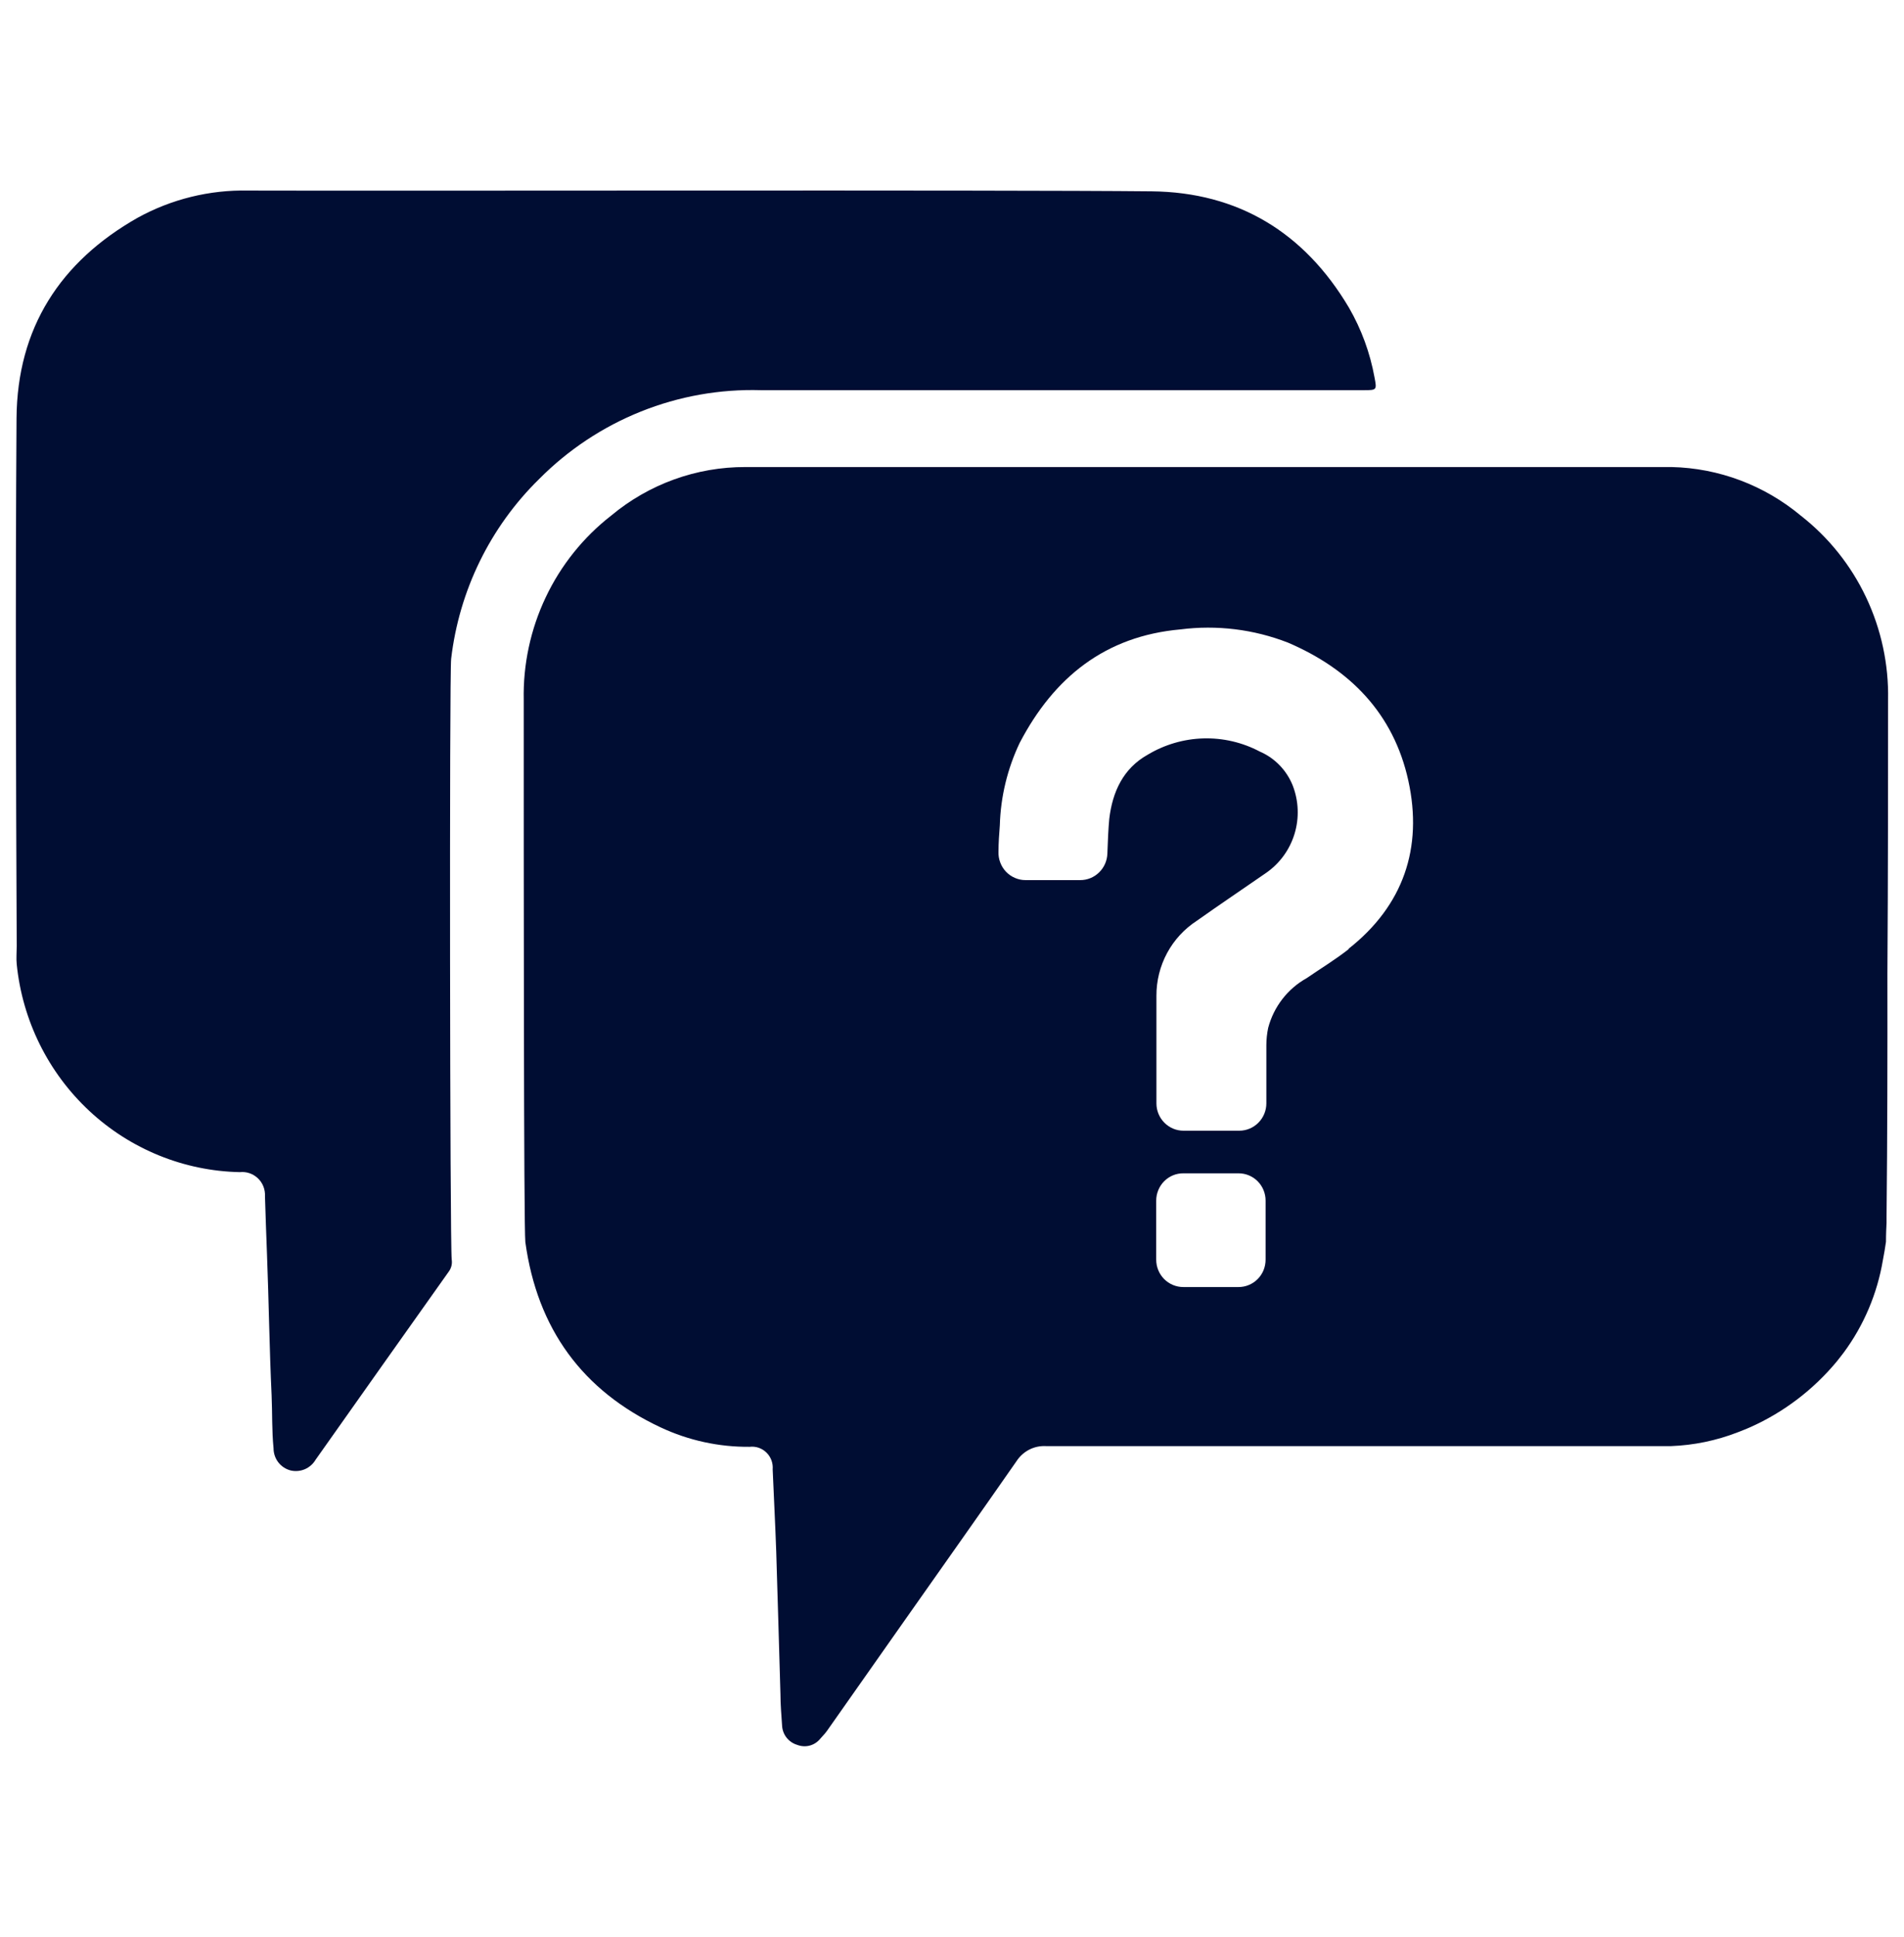 <svg width="60" height="61" viewBox="0 0 60 61" fill="none" xmlns="http://www.w3.org/2000/svg">
<path d="M36.29 6.026C39.013 6.054 41.104 7.319 42.511 9.694C42.903 10.373 43.175 11.116 43.315 11.889C43.391 12.283 43.385 12.289 42.98 12.289C38.441 12.289 25.771 12.289 23.98 12.289C22.687 12.251 21.4 12.479 20.198 12.961C18.996 13.442 17.904 14.166 16.988 15.089C15.448 16.599 14.47 18.598 14.217 20.75C14.159 21.197 14.177 39.207 14.235 39.672C14.245 39.74 14.242 39.81 14.225 39.876C14.207 39.943 14.177 40.006 14.135 40.06C12.737 42.029 11.341 43.999 9.948 45.972C9.87 46.106 9.751 46.211 9.61 46.273C9.468 46.334 9.311 46.349 9.161 46.314C9.007 46.275 8.869 46.185 8.771 46.059C8.673 45.932 8.62 45.775 8.62 45.614C8.565 45.061 8.583 44.505 8.559 43.948C8.49 42.472 8.471 40.989 8.414 39.513C8.39 38.902 8.369 38.29 8.35 37.679C8.356 37.574 8.339 37.469 8.301 37.371C8.263 37.273 8.204 37.185 8.128 37.113C8.053 37.041 7.963 36.986 7.864 36.952C7.766 36.918 7.661 36.907 7.558 36.918C5.797 36.882 4.11 36.196 2.815 34.99C1.519 33.783 0.706 32.141 0.527 30.37C0.508 30.184 0.527 29.994 0.527 29.805C0.502 24.263 0.484 18.718 0.521 13.173C0.542 10.33 1.9 8.242 4.333 6.861C5.401 6.272 6.604 5.976 7.821 6.002C12.531 6.017 31.513 5.977 36.29 6.026Z" fill="#000D33"/>
<path d="M59.498 22.047C59.521 20.928 59.283 19.821 58.805 18.812C58.327 17.803 57.622 16.922 56.745 16.239C55.598 15.283 54.166 14.744 52.679 14.71C52.679 14.71 32.947 14.71 23.496 14.71C21.95 14.704 20.452 15.245 19.26 16.239C18.383 16.921 17.676 17.802 17.198 18.811C16.719 19.82 16.481 20.928 16.504 22.047C16.504 27.283 16.504 38.666 16.555 39.122C16.93 41.848 18.352 43.802 20.818 44.957C21.697 45.369 22.655 45.578 23.623 45.569C23.719 45.557 23.817 45.568 23.908 45.599C24 45.631 24.084 45.682 24.153 45.751C24.223 45.819 24.276 45.902 24.31 45.993C24.344 46.085 24.357 46.183 24.349 46.281C24.385 47.143 24.431 48.005 24.461 48.87C24.509 50.368 24.549 51.865 24.594 53.363C24.594 53.69 24.624 54.02 24.645 54.344C24.651 54.484 24.7 54.618 24.785 54.727C24.871 54.837 24.988 54.917 25.12 54.956C25.246 55.005 25.383 55.014 25.514 54.98C25.644 54.946 25.76 54.871 25.846 54.766C25.916 54.684 25.995 54.607 26.058 54.519C26.865 53.373 27.672 52.226 28.479 51.077C29.665 49.392 30.854 47.714 32.031 46.024C32.132 45.867 32.273 45.74 32.438 45.656C32.604 45.572 32.789 45.535 32.974 45.547C39.407 45.547 45.838 45.547 52.268 45.547C52.398 45.547 52.528 45.547 52.655 45.547C53.375 45.52 54.085 45.374 54.758 45.113L54.951 45.037C55.021 45.006 55.093 44.982 55.163 44.948C56.216 44.477 57.147 43.768 57.886 42.876L58.028 42.695L58.101 42.6C58.735 41.742 59.158 40.743 59.335 39.687C59.371 39.498 59.405 39.308 59.432 39.113C59.432 39.061 59.432 38.85 59.45 38.52C59.45 38.455 59.45 38.394 59.45 38.33C59.477 35.775 59.48 33.219 59.477 30.664C59.498 27.558 59.498 24.254 59.498 22.047ZM39.882 39.675C39.882 39.788 39.86 39.9 39.818 40.005C39.775 40.109 39.713 40.204 39.634 40.284C39.555 40.364 39.461 40.428 39.357 40.471C39.254 40.515 39.143 40.537 39.031 40.537H37.289C37.062 40.537 36.845 40.446 36.685 40.285C36.525 40.123 36.435 39.904 36.435 39.675V37.813C36.435 37.7 36.458 37.589 36.501 37.484C36.544 37.38 36.606 37.285 36.686 37.205C36.765 37.125 36.859 37.062 36.962 37.019C37.066 36.976 37.177 36.954 37.289 36.955H39.031C39.257 36.955 39.473 37.045 39.633 37.206C39.792 37.367 39.882 37.586 39.882 37.813V39.675ZM42.502 29.893C42.081 30.224 41.618 30.505 41.173 30.81C40.877 30.975 40.618 31.199 40.41 31.468C40.202 31.737 40.05 32.045 39.963 32.376C39.926 32.553 39.907 32.735 39.906 32.916C39.906 33.378 39.906 34.139 39.906 34.751C39.906 34.979 39.816 35.199 39.656 35.36C39.496 35.522 39.279 35.613 39.053 35.613H37.295C37.069 35.613 36.853 35.523 36.694 35.362C36.534 35.202 36.443 34.984 36.442 34.757C36.442 34.371 36.442 33.898 36.442 33.406C36.442 32.675 36.442 31.908 36.442 31.364C36.44 30.893 36.556 30.43 36.778 30.017C37.001 29.604 37.323 29.255 37.715 29.001C38.435 28.49 39.17 27.998 39.897 27.494C40.324 27.199 40.64 26.767 40.793 26.267C40.946 25.767 40.926 25.23 40.738 24.743C40.545 24.26 40.171 23.874 39.697 23.67C39.149 23.381 38.536 23.239 37.919 23.257C37.301 23.275 36.698 23.452 36.166 23.771C35.395 24.202 35.056 24.941 34.956 25.791C34.929 26.066 34.908 26.497 34.896 26.886C34.889 27.109 34.795 27.322 34.636 27.477C34.477 27.633 34.264 27.72 34.042 27.72H32.315C32.2 27.72 32.087 27.696 31.982 27.65C31.876 27.605 31.781 27.538 31.701 27.455C31.622 27.371 31.56 27.272 31.52 27.164C31.479 27.056 31.46 26.94 31.465 26.824C31.465 26.546 31.486 26.271 31.507 25.993C31.533 25.093 31.747 24.209 32.133 23.398C33.213 21.331 34.832 20.035 37.198 19.824C38.344 19.678 39.508 19.82 40.587 20.24C42.532 21.072 43.914 22.465 44.38 24.587C44.846 26.708 44.22 28.53 42.492 29.887L42.502 29.893Z" fill="#000D33"/>
</svg>
